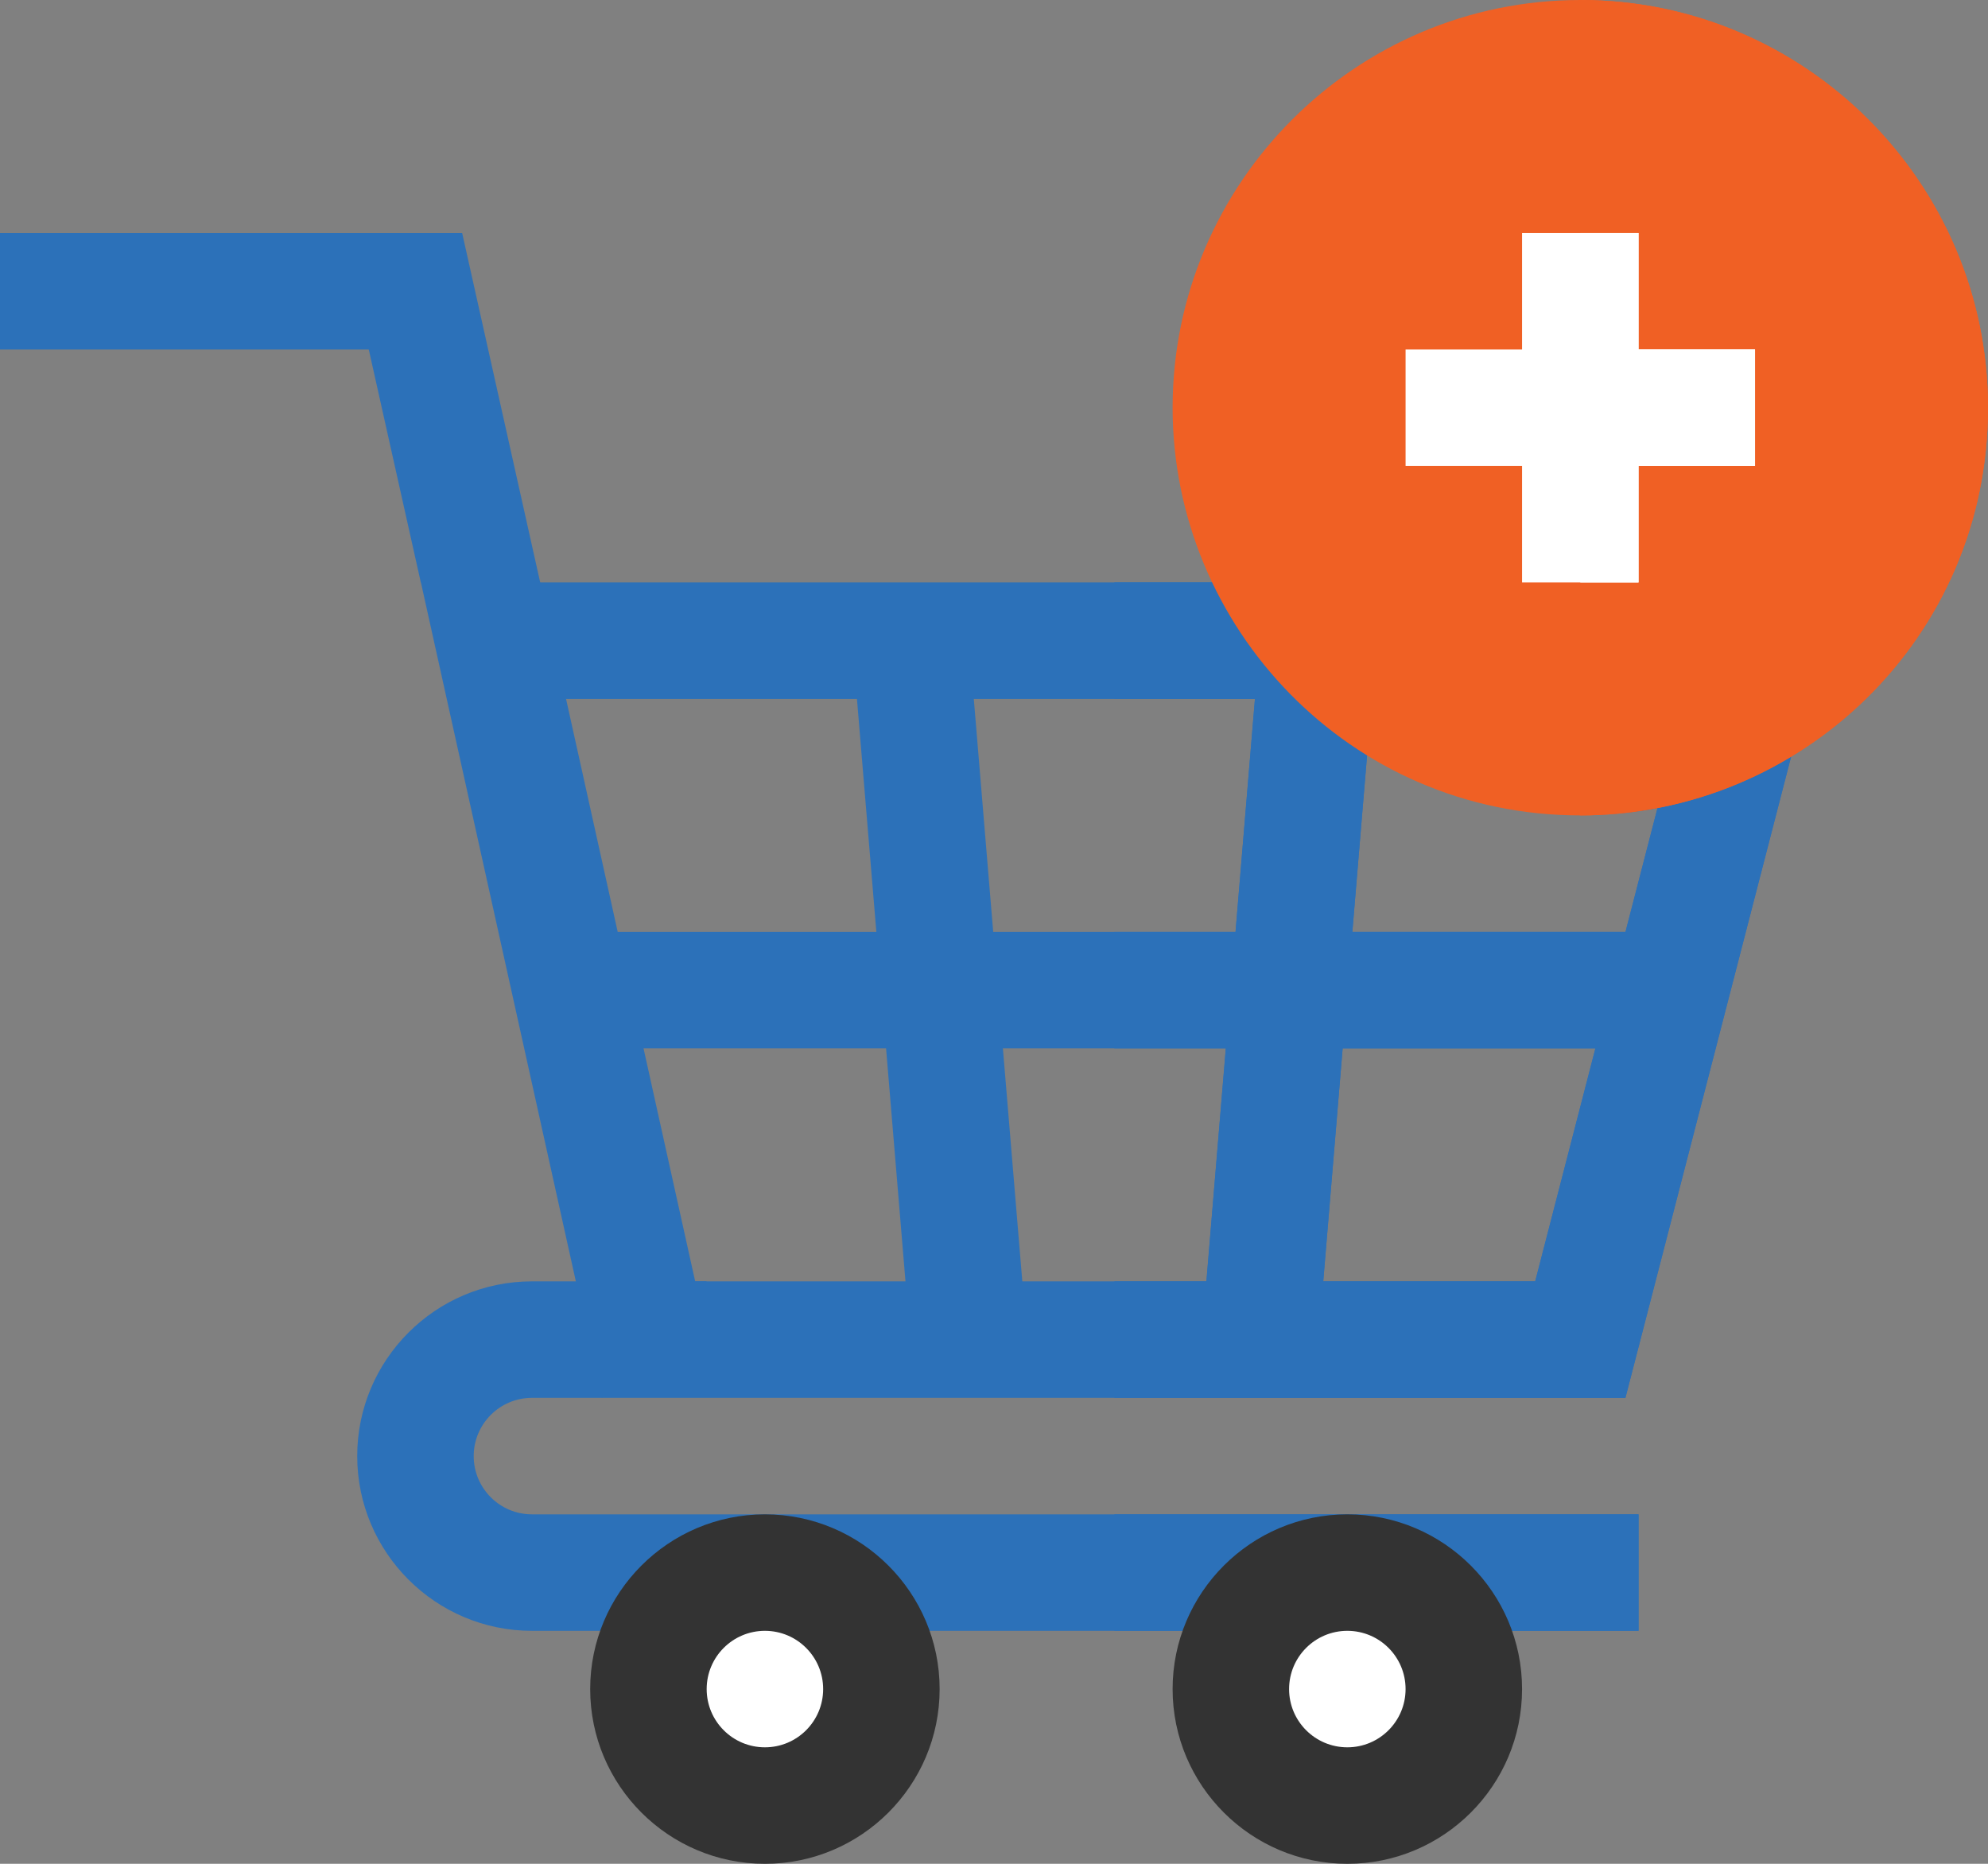 <?xml version="1.0" encoding="UTF-8"?>
<!-- Generator: Adobe Illustrator 16.0.3, SVG Export Plug-In . SVG Version: 6.00 Build 0)  -->
<svg xmlns="http://www.w3.org/2000/svg" xmlns:xlink="http://www.w3.org/1999/xlink" version="1.1" id="Layer_1" x="0px" y="0px" width="136.533px" height="128px" viewBox="187.734 192 136.533 128" xml:space="preserve">
<rect x="187.734" y="192" width="136.533" height="128" fill="#808080" stroke="none"/>
<g>
	<path fill="#2C71B9" d="M300.267,304h-76c-6.617,0-12-5.383-12-12s5.383-12,12-12h12l-7.211,8h-4.789c-2.207,0-4,1.793-4,4   s1.793,4,4,4h76V304z"></path>
	<path fill="#2C71B9" d="M264.267,296h36v8h-36V296z"></path>
	<path fill="#2C71B9" d="M216.635,232.001L213.06,216h-25.326v-8h31.74l6.93,31.031L216.635,232.001z"></path>
	<path fill="#2C71B9" d="M281.443,233.371L280.247,232h-63.605l12.414,56h70.309l14.098-54.555   C310.724,234.13,294.524,248.4,281.443,233.371L281.443,233.371z M301.568,247.496L299.37,256h-18.759l1.018-12.203   C287.495,247.372,294.705,248.794,301.568,247.496z M255.946,256l-1.333-16h19.309l-1.333,16H255.946z M271.921,264l-1.333,16   h-12.643l-1.334-16H271.921z M246.588,240l1.333,16h-17.764l-3.547-16H246.588z M231.931,264h16.657l1.333,16h-14.443L231.931,264z    M278.613,280l1.333-16h17.358l-4.135,16H278.613z"></path>
	<path fill="#2C71B9" d="M281.443,233.371L280.247,232h-15.98v8h9.654l-1.333,16h-8.321v8h7.654l-1.333,16h-6.321v8h35.098   l14.098-54.555C310.724,234.129,294.525,248.399,281.443,233.371z M293.169,280h-14.557l1.333-16h17.358L293.169,280z    M301.568,247.496L299.37,256h-18.759l1.018-12.203C287.495,247.372,294.705,248.794,301.568,247.496z"></path>
	<path fill="#333333" d="M240.267,320c-6.617,0-12-5.383-12-12s5.383-12,12-12s12,5.383,12,12S246.884,320,240.267,320z"></path>
	<path fill="#333333" d="M280.267,320c-6.617,0-12-5.383-12-12s5.383-12,12-12s12,5.383,12,12S286.884,320,280.267,320z"></path>
	<path fill="#F06024" d="M296.267,248c-15.866,0-28-12.963-28-28c0-15.438,12.563-28,28-28s28,12.563,28,28   C324.267,235.813,311.422,248,296.267,248z"></path>
	<circle fill="#FFFFFF" cx="240.267" cy="308" r="4"></circle>
	<circle fill="#FFFFFF" cx="280.267" cy="308" r="4"></circle>
	<path fill="#F06024" d="M324.267,220c0-15.438-12.563-28-28-28v56C311.422,248,324.267,235.813,324.267,220z"></path>
	<path fill="#FFFFFF" d="M308.267,216h-8v-8h-8v8h-8v8h8v8h8v-8h8V216z"></path>
	<path fill="#FFFFFF" d="M296.267,208v24h4v-8h8v-8h-8v-8H296.267z"></path>
</g>
</svg>
